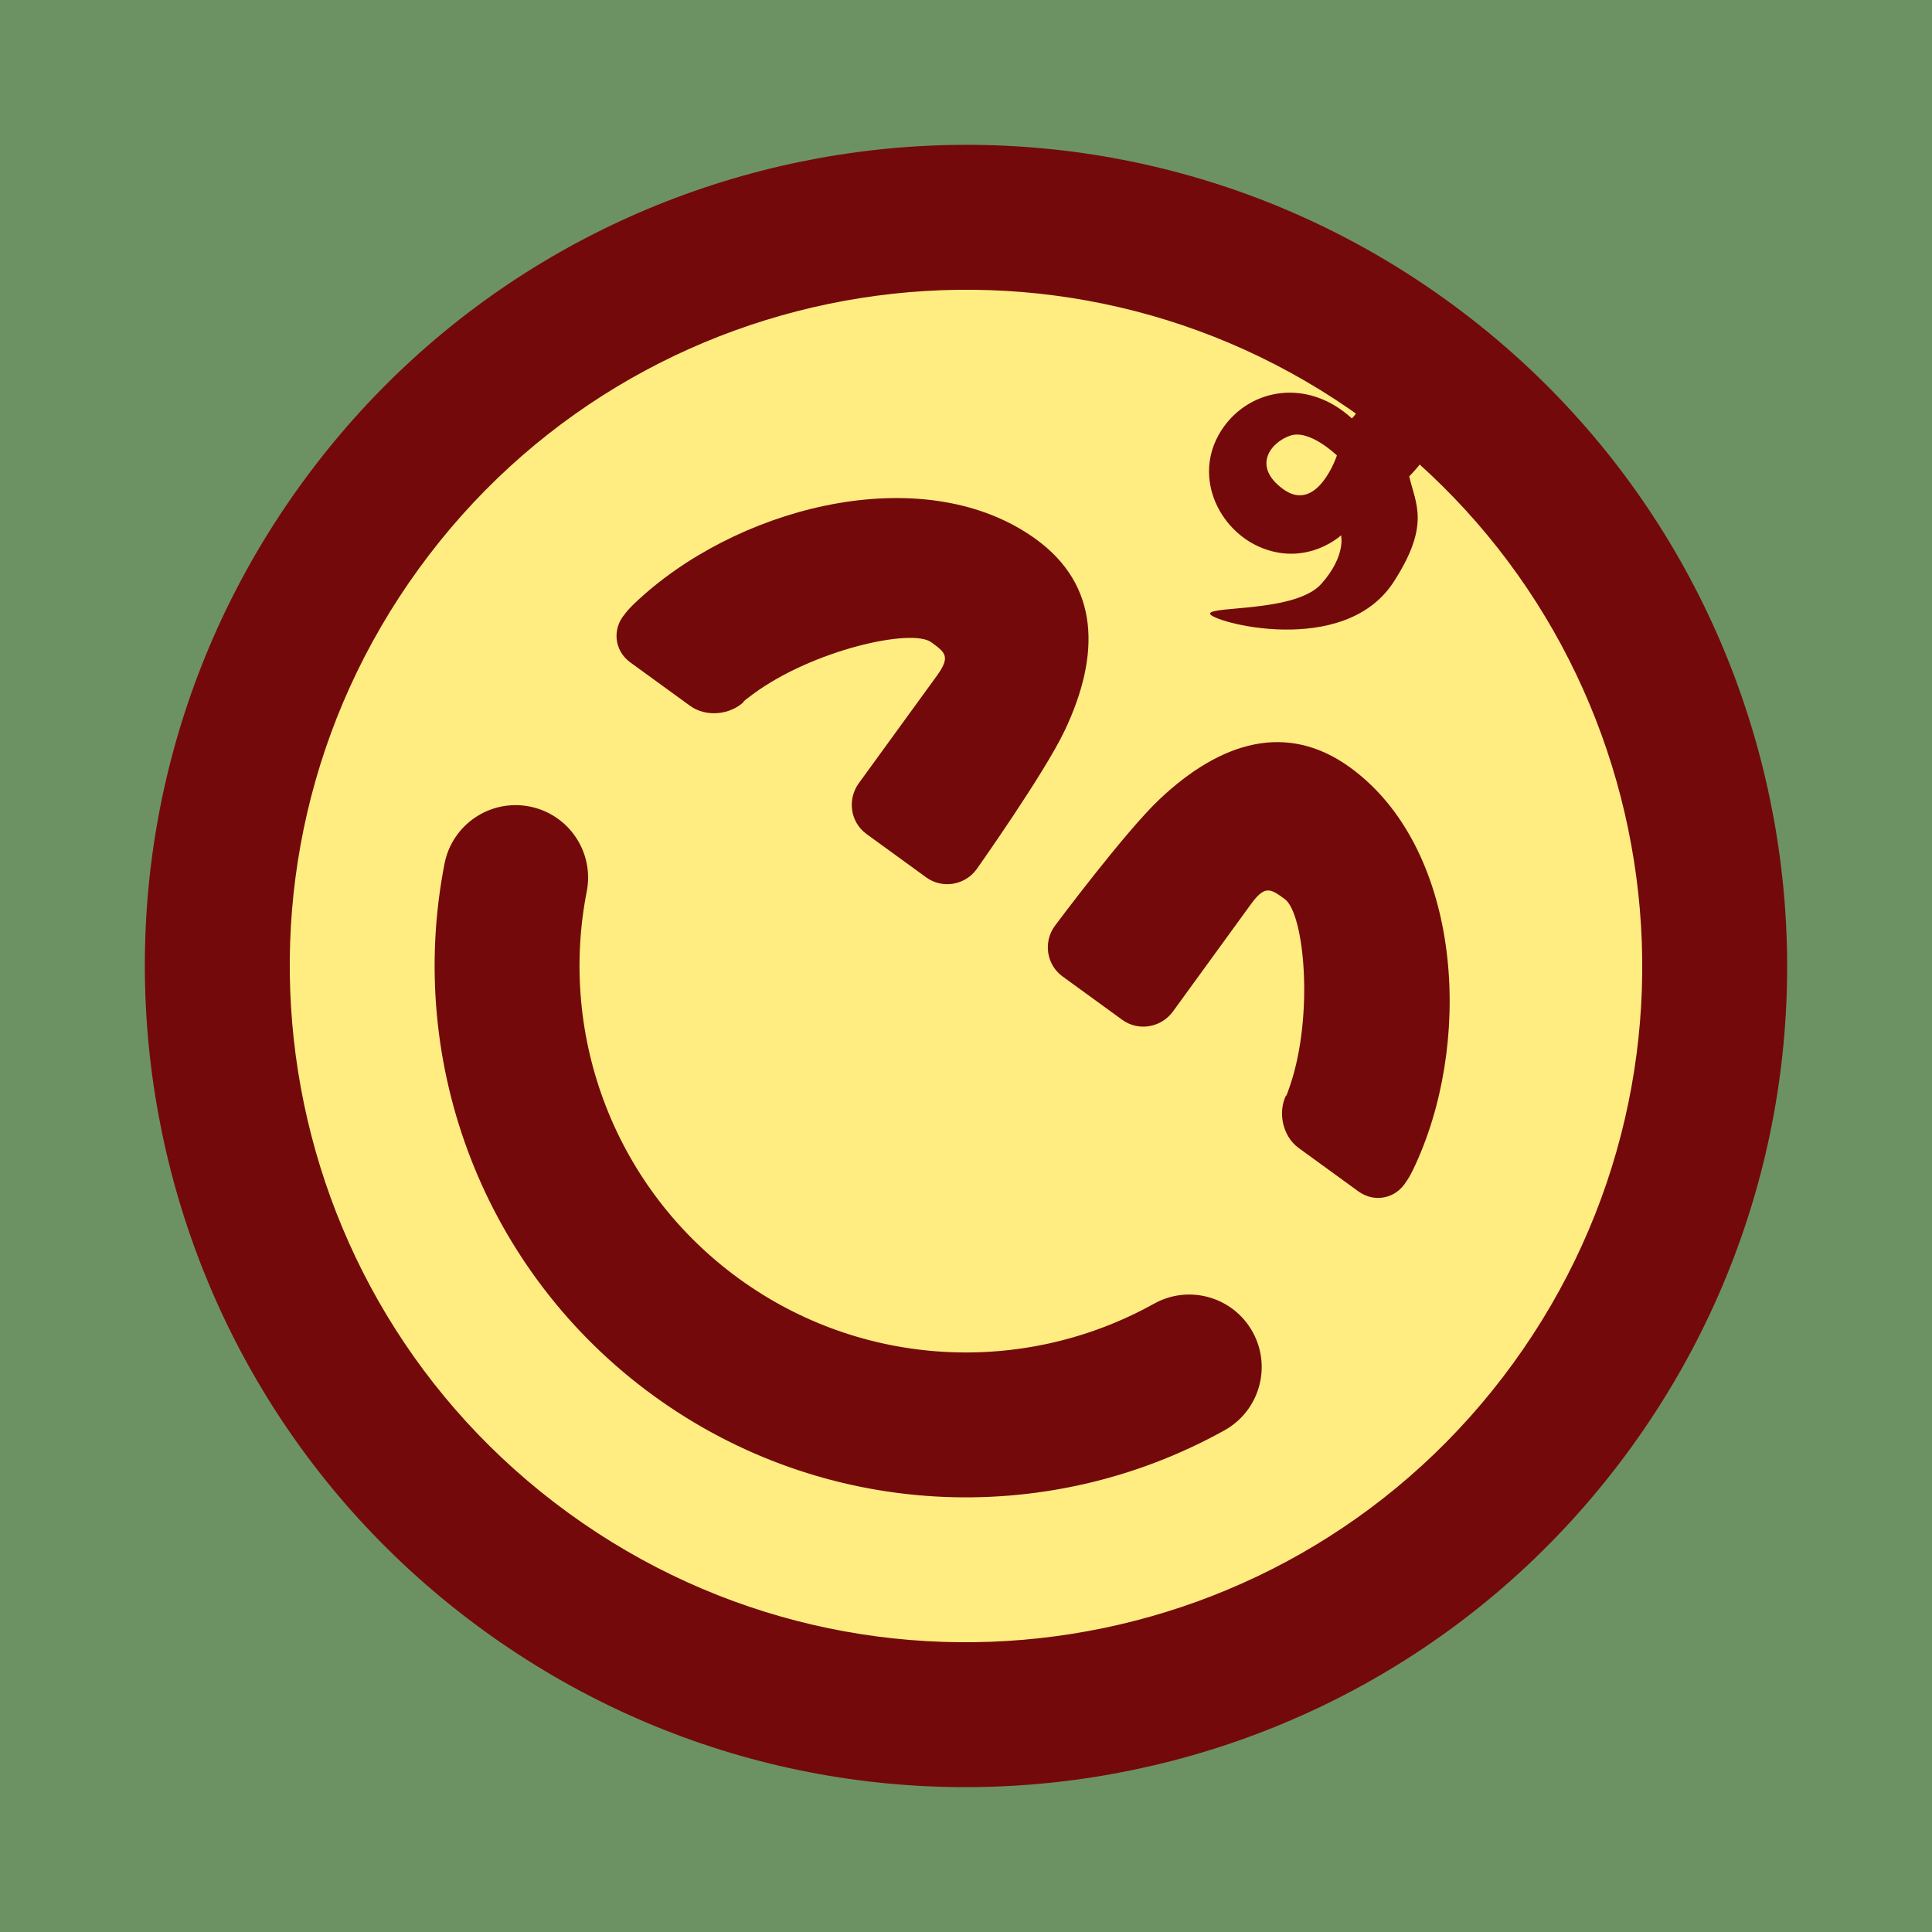 <?xml version="1.0" encoding="UTF-8" standalone="no"?>
<svg xmlns="http://www.w3.org/2000/svg" xmlns:xlink="http://www.w3.org/1999/xlink" width="40px" height="40px" viewBox="0 0 40 40" version="1.1"><title>Happy Kawaii</title><desc>Your unique vanillicon is crafted with love by the team at vanillaforums.com.</desc><defs/><g id="vanillicon" stroke="none" stroke-width="1" fill="none" fill-rule="evenodd"><rect id="background" fill="#6C9264" x="-2" y="-2" width="44" height="44"/><g id="avatar" transform="rotate(36, 20, 20) translate(3, 3)"><circle id="body" fill="#FFED82" cx="17" cy="17" r="16"/><g id="eyes" transform="translate(7, 9)" fill="#74090B"><path d="M8.787,2.849 C8.465,1.142 7.602,0 5.98,0 C3.204,0 0.712,2.908 0.087,5.704 C-0.011,6.142 0.003,6.253 0.003,6.253 C-0.033,6.665 0.272,7 0.684,7 L2.212,7 C2.624,7 2.999,6.661 3.066,6.267 C3.066,6.267 3.019,6.369 3.125,6.034 C3.588,4.574 4.973,3 5.477,3 C5.84,3 5.98,3 5.98,3.5 C5.98,4.216 5.98,6.241 5.98,6.241 C5.98,6.66 6.315,7 6.727,7 L8.255,7 C8.667,7 9.001,6.661 9,6.248 C9,6.248 8.97,3.817 8.787,2.849 Z" id="left_eye"/><path d="M19.787,2.849 C19.465,1.142 18.602,0 16.98,0 C14.204,0 11.712,2.908 11.087,5.704 C10.989,6.142 11.003,6.253 11.003,6.253 C10.967,6.665 11.272,7 11.684,7 L13.212,7 C13.624,7 13.999,6.661 14.066,6.267 C14.066,6.267 14.019,6.369 14.125,6.034 C14.588,4.574 15.973,3 16.477,3 C16.84,3 16.98,3 16.98,3.5 C16.98,4.216 16.98,6.241 16.98,6.241 C16.98,6.66 17.315,7 17.727,7 L19.255,7 C19.667,7 20.001,6.661 20,6.248 C20,6.248 19.97,3.817 19.787,2.849 Z" id="right_eye" transform="translate(15.5, 3.5) scale(-1, 1) translate(-15.5, -3.5) "/></g><g id="mouth" transform="translate(7, 19)" fill="#74090B"><path d="M10,6 C6.856,6 4.043,4.17 2.741,1.368 C2.392,0.616 1.5,0.291 0.748,0.64 C-0.003,0.989 -0.329,1.881 0.02,2.632 C1.811,6.483 5.677,9 10,9 C14.323,9 18.189,6.483 19.98,2.632 C20.329,1.881 20.003,0.989 19.252,0.64 C18.5,0.291 17.608,0.616 17.259,1.368 C15.957,4.17 13.144,6 10,6 Z" id="mouth"/></g><g id="circle" fill="#74090B"><path d="M16.447,1.881 C17.065,1.734 17.733,1.486 18.174,1.663 C18.439,2.368 18.567,2.684 18.466,3.406 C18.916,3.793 19.413,3.962 19.489,5.363 C19.591,7.256 16.888,8.264 16.799,8.128 C16.711,7.992 18.222,7.062 18.301,6.277 C18.379,5.503 18.041,5.222 18.041,5.222 C18.041,5.222 17.866,6.125 16.897,6.389 C15.927,6.653 14.756,6.013 14.756,4.82 C14.756,3.85 15.571,2.994 16.799,3.132 C16.799,3.132 16.901,2.754 16.447,1.881 Z M17,3.935 C17,3.935 17.385,5.153 16.511,5.153 C15.701,5.153 15.731,4.515 15.978,4.169 C16.225,3.822 17,3.935 17,3.935 Z" id="curl"/><path d="M34,17 C34,7.611 26.389,0 17,0 C7.611,0 0,7.611 0,17 C0,26.389 7.611,34 17,34 C26.389,34 34,26.389 34,17 Z M3,17 C3,9.268 9.268,3 17,3 C24.732,3 31,9.268 31,17 C31,24.732 24.732,31 17,31 C9.268,31 3,24.732 3,17 Z" id="c"/></g></g></g></svg>
